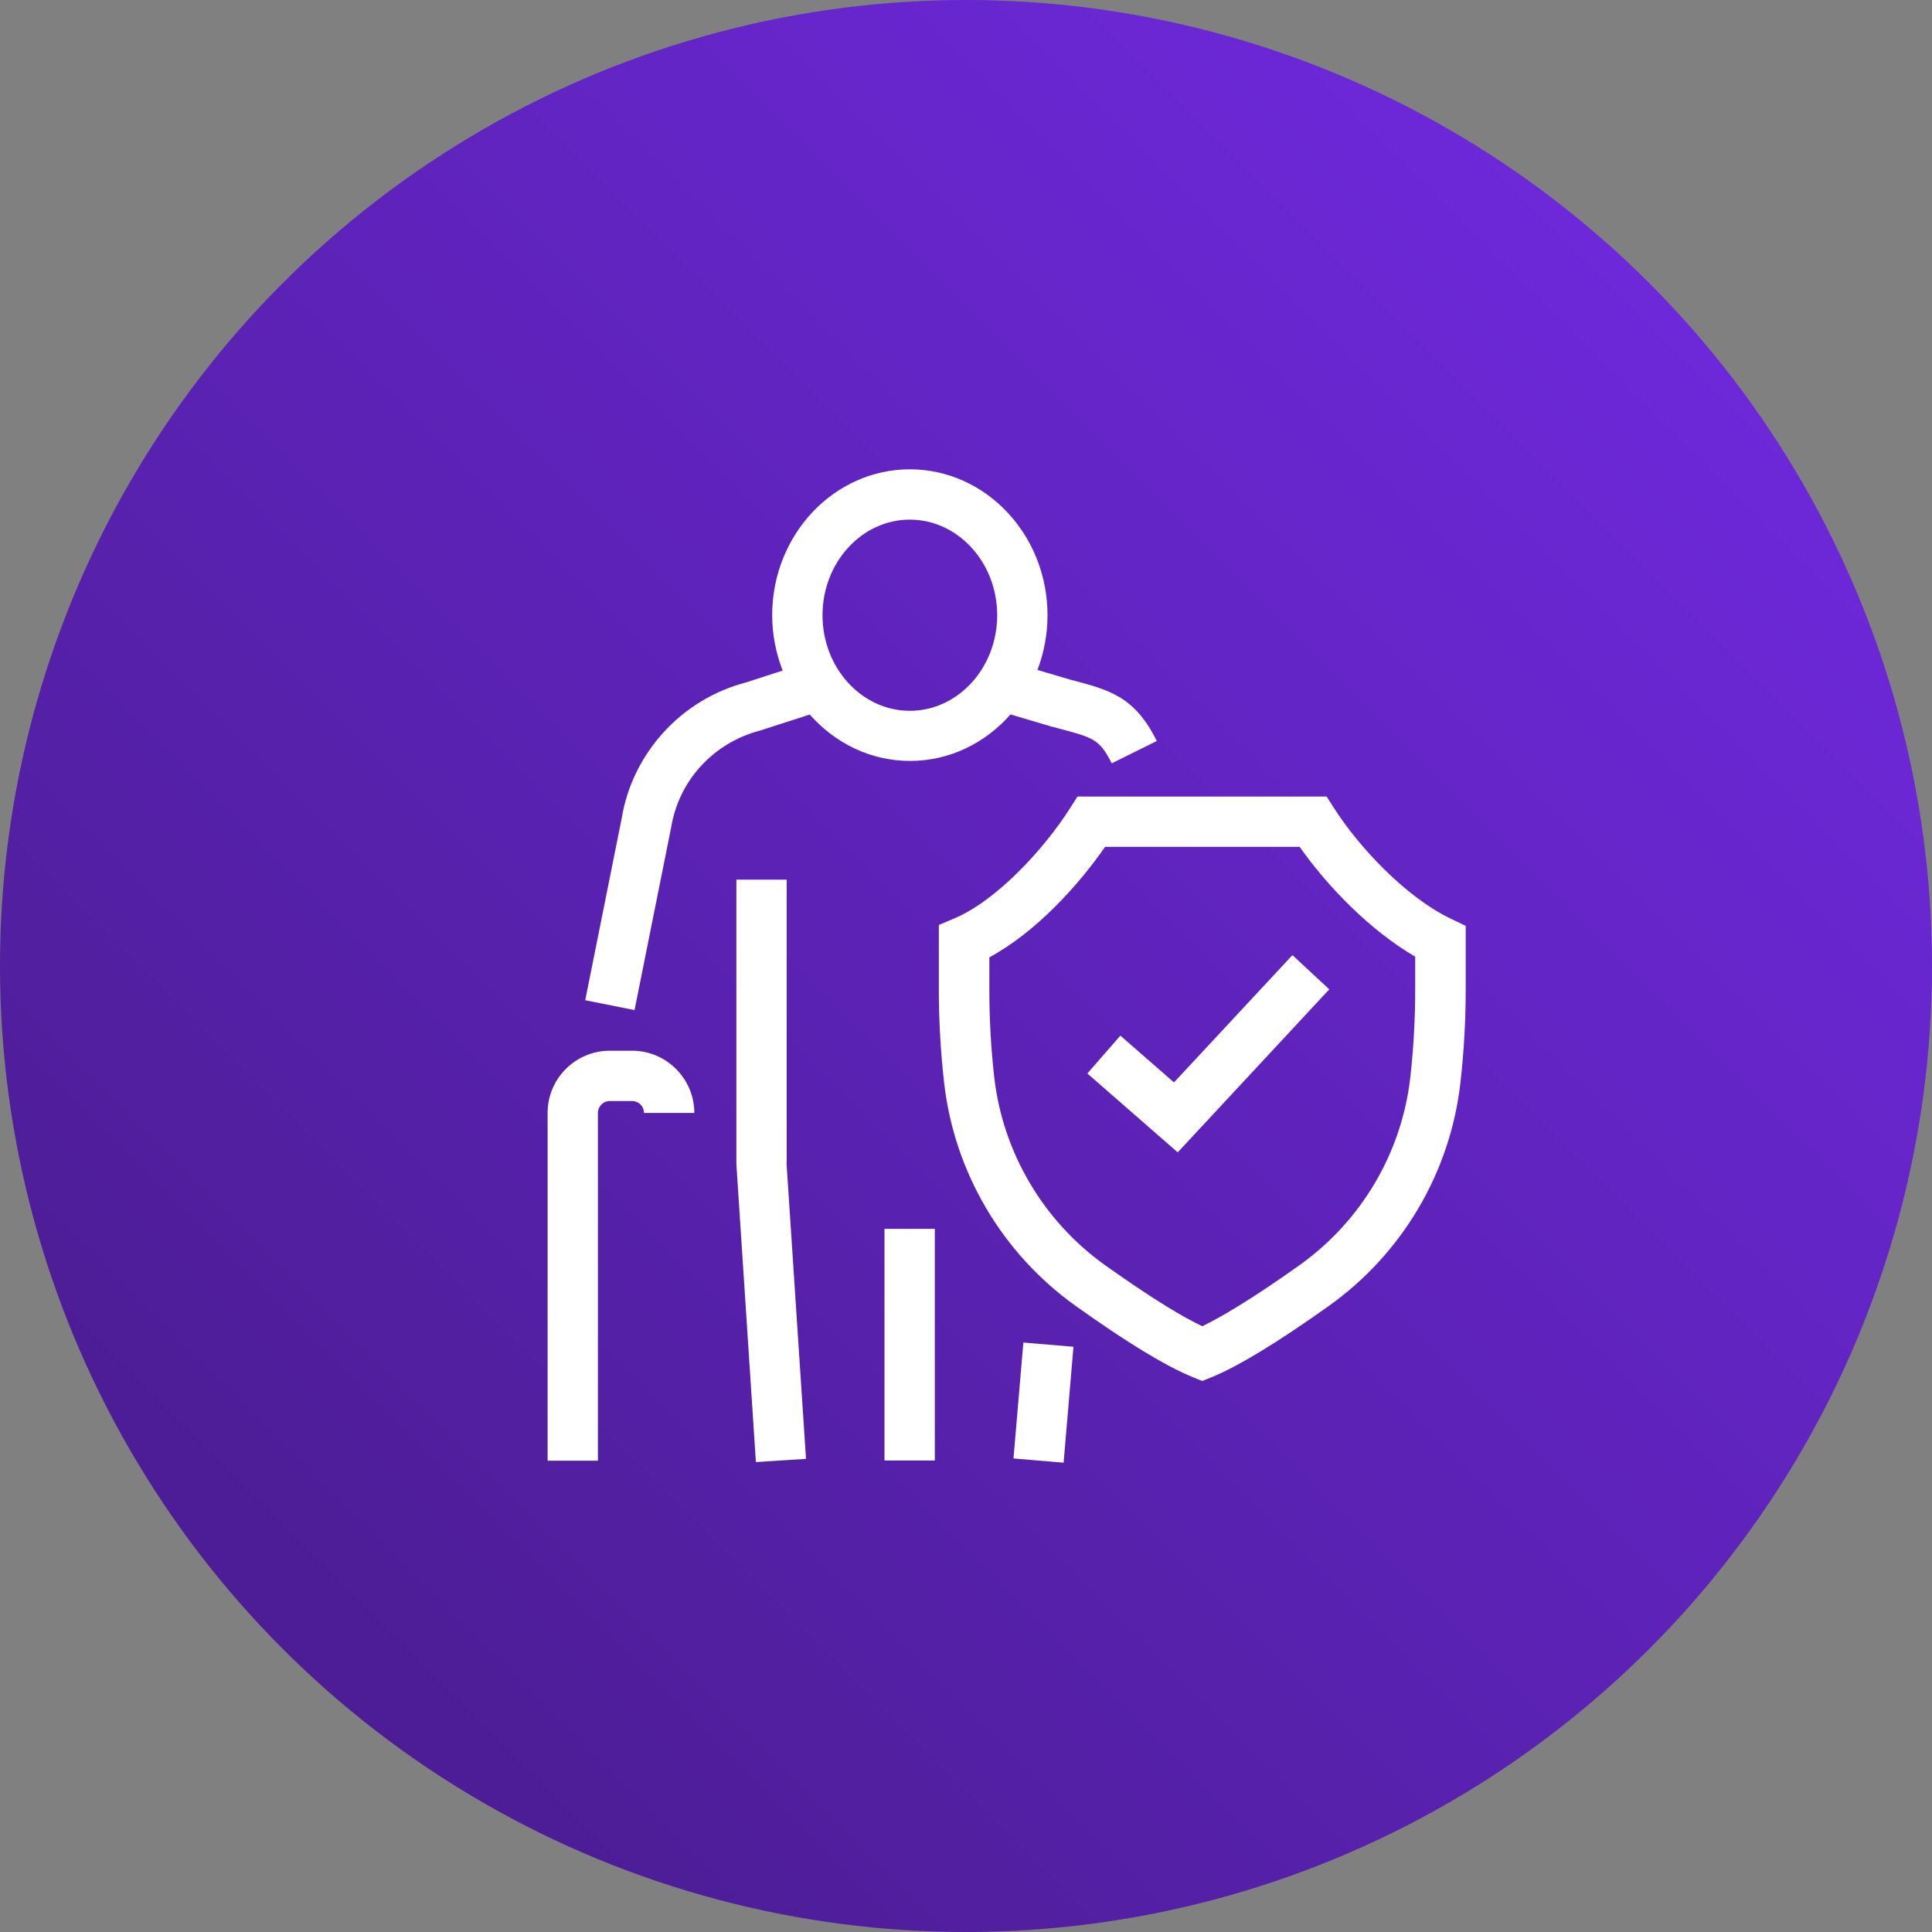 <?xml version="1.0" encoding="UTF-8"?> <svg xmlns="http://www.w3.org/2000/svg" xmlns:xlink="http://www.w3.org/1999/xlink" id="Layer_2" viewBox="0 0 96 96"><rect x="0" y="0" width="96" height="96" fill="#808080" stroke="none"/><defs><style>.cls-1{fill:url(#linear-gradient);}.cls-2{fill:#fff;}</style><linearGradient id="linear-gradient" x1="14.06" y1="81.94" x2="81.94" y2="14.06" gradientUnits="userSpaceOnUse"><stop offset="0" stop-color="#4c1d95"></stop><stop offset="1" stop-color="#6d28d9"></stop></linearGradient></defs><g id="Milestones_SA_"><circle class="cls-1" cx="48" cy="48" r="48"></circle><path class="cls-2" d="M39.08,57.77l.97,14.72-2.49.16-.97-14.8v-14.14s2.5,0,2.5,0v14.05ZM50.36,72.47l2.49.21.49-5.76-2.49-.21-.49,5.76ZM43.95,72.57h2.5v-11.51h-2.5v11.51ZM31.41,52.21h-1.11c-1.7,0-3.09,1.38-3.09,3.09v17.28h2.5v-17.28c0-.32.26-.59.59-.59h1.11c.33,0,.59.26.59.59h2.5c0-1.7-1.39-3.09-3.09-3.09ZM40.22,35.51l-2.45.79c-2.33.61-4.04,2.49-4.42,4.81l-1.82,9.08-2.45-.49,1.81-9.03c.53-3.24,2.96-5.92,6.18-6.76l1.82-.59c-.33-.85-.52-1.78-.52-2.75,0-4,3.07-7.25,6.84-7.25s6.84,3.25,6.84,7.25c0,.96-.18,1.88-.5,2.72l1.66.49c1.91.5,3.17.82,4.27,3.04l-2.24,1.11c-.6-1.2-.91-1.28-2.66-1.74l-.34-.09-2.03-.6c-1.25,1.42-3.02,2.31-4.99,2.31s-3.73-.89-4.98-2.3ZM40.87,30.57c0,2.62,1.95,4.75,4.34,4.75s4.34-2.13,4.34-4.75-1.95-4.75-4.34-4.75-4.34,2.13-4.34,4.75ZM72.83,46v3.19c0,1.53-.09,3.08-.26,4.59-.5,4.46-2.88,8.5-6.54,11.11-2.54,1.81-4.5,3-5.82,3.54l-.47.19-.47-.19c-1.33-.54-3.29-1.73-5.82-3.54-3.66-2.61-6.04-6.66-6.54-11.11-.17-1.52-.26-3.06-.26-4.59v-3.23l.76-.32c2.13-.9,4.48-3.47,5.76-5.48l.37-.58h12.38l.37.58c1.2,1.88,3.53,4.41,5.82,5.5l.71.34ZM70.33,47.54c-2.25-1.3-4.39-3.52-5.75-5.46h-9.67c-1.34,1.93-3.45,4.25-5.75,5.49v1.62c0,1.44.08,2.89.24,4.31.42,3.75,2.43,7.16,5.5,9.36,2.46,1.75,3.95,2.62,4.84,3.04.89-.43,2.38-1.29,4.84-3.04,3.08-2.2,5.08-5.6,5.5-9.35.16-1.43.24-2.88.24-4.32v-1.65ZM58.33,53.78l-2.66-2.32-1.64,1.88,4.49,3.92,7.53-8.1-1.83-1.7-5.88,6.32Z"></path></g></svg> 
